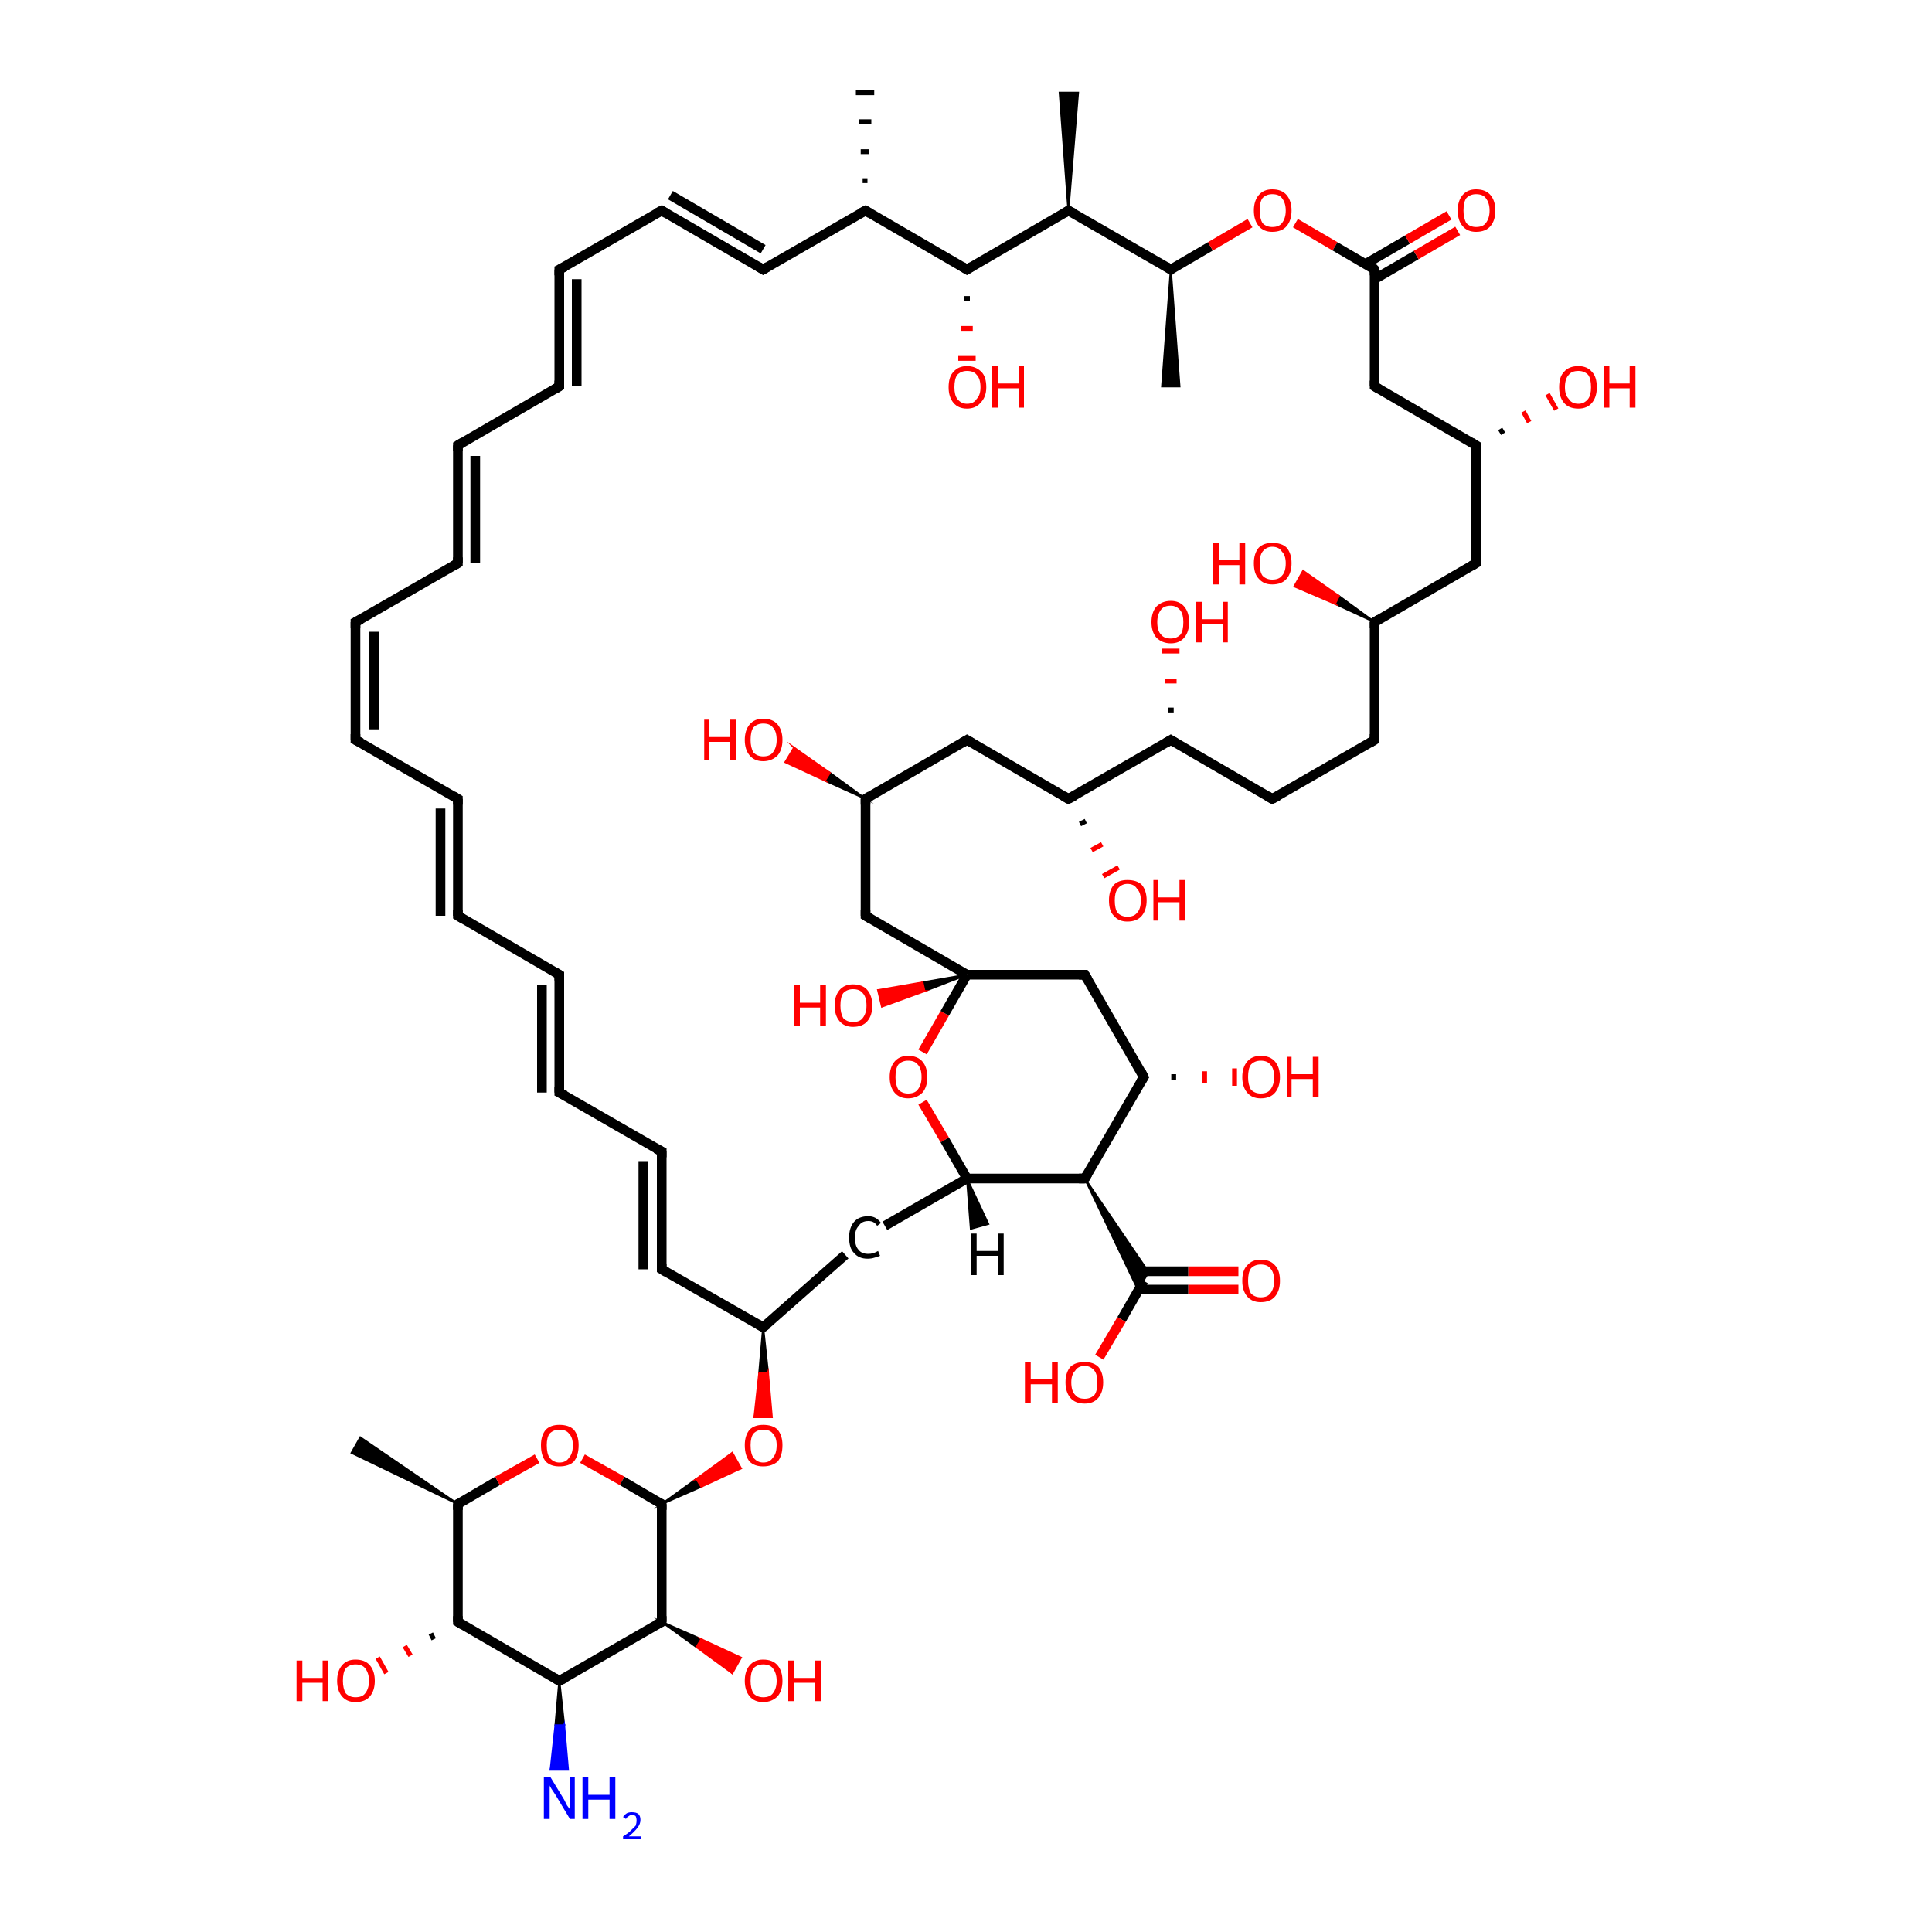<?xml version='1.0' encoding='iso-8859-1'?>
<svg version='1.1' baseProfile='full'
              xmlns='http://www.w3.org/2000/svg'
                      xmlns:rdkit='http://www.rdkit.org/xml'
                      xmlns:xlink='http://www.w3.org/1999/xlink'
                  xml:space='preserve'
width='200px' height='200px' viewBox='0 0 200 200'>
<!-- END OF HEADER -->
<rect style='opacity:1.0;fill:#FFFFFF;stroke:none' width='200.0' height='200.0' x='0.0' y='0.0'> </rect>
<path class='bond-0 atom-28 atom-34' d='M 110.6,21.8 L 109.7,9.6 L 111.6,9.6 Z' style='fill:#000000;fill-rule:evenodd;fill-opacity:1;stroke:#000000;stroke-width:0.2px;stroke-linecap:butt;stroke-linejoin:miter;stroke-miterlimit:10;stroke-opacity:1;' />
<path class='bond-1 atom-29 atom-63' d='M 100.4,30.9 L 99.8,30.9' style='fill:none;fill-rule:evenodd;stroke:#000000;stroke-width:0.5px;stroke-linecap:butt;stroke-linejoin:miter;stroke-opacity:1' />
<path class='bond-1 atom-29 atom-63' d='M 100.7,34.0 L 99.5,34.0' style='fill:none;fill-rule:evenodd;stroke:#FF0000;stroke-width:0.5px;stroke-linecap:butt;stroke-linejoin:miter;stroke-opacity:1' />
<path class='bond-1 atom-29 atom-63' d='M 101.0,37.1 L 99.2,37.1' style='fill:none;fill-rule:evenodd;stroke:#FF0000;stroke-width:0.5px;stroke-linecap:butt;stroke-linejoin:miter;stroke-opacity:1' />
<path class='bond-2 atom-30 atom-35' d='M 121.2,27.9 L 122.1,40.0 L 120.3,40.0 Z' style='fill:#000000;fill-rule:evenodd;fill-opacity:1;stroke:#000000;stroke-width:0.2px;stroke-linecap:butt;stroke-linejoin:miter;stroke-miterlimit:10;stroke-opacity:1;' />
<path class='bond-3 atom-29 atom-28' d='M 100.1,27.9 L 110.6,21.8' style='fill:none;fill-rule:evenodd;stroke:#000000;stroke-width:1.0px;stroke-linecap:butt;stroke-linejoin:miter;stroke-opacity:1' />
<path class='bond-4 atom-29 atom-31' d='M 100.1,27.9 L 89.6,21.8' style='fill:none;fill-rule:evenodd;stroke:#000000;stroke-width:1.0px;stroke-linecap:butt;stroke-linejoin:miter;stroke-opacity:1' />
<path class='bond-5 atom-28 atom-30' d='M 110.6,21.8 L 121.2,27.9' style='fill:none;fill-rule:evenodd;stroke:#000000;stroke-width:1.0px;stroke-linecap:butt;stroke-linejoin:miter;stroke-opacity:1' />
<path class='bond-6 atom-30 atom-62' d='M 121.2,27.9 L 125.3,25.5' style='fill:none;fill-rule:evenodd;stroke:#000000;stroke-width:1.0px;stroke-linecap:butt;stroke-linejoin:miter;stroke-opacity:1' />
<path class='bond-6 atom-30 atom-62' d='M 125.3,25.5 L 129.4,23.1' style='fill:none;fill-rule:evenodd;stroke:#FF0000;stroke-width:1.0px;stroke-linecap:butt;stroke-linejoin:miter;stroke-opacity:1' />
<path class='bond-7 atom-31 atom-36' d='M 89.3,18.7 L 89.8,18.7' style='fill:none;fill-rule:evenodd;stroke:#000000;stroke-width:0.5px;stroke-linecap:butt;stroke-linejoin:miter;stroke-opacity:1' />
<path class='bond-7 atom-31 atom-36' d='M 89.1,15.7 L 90.0,15.7' style='fill:none;fill-rule:evenodd;stroke:#000000;stroke-width:0.5px;stroke-linecap:butt;stroke-linejoin:miter;stroke-opacity:1' />
<path class='bond-7 atom-31 atom-36' d='M 88.9,12.6 L 90.2,12.6' style='fill:none;fill-rule:evenodd;stroke:#000000;stroke-width:0.5px;stroke-linecap:butt;stroke-linejoin:miter;stroke-opacity:1' />
<path class='bond-7 atom-31 atom-36' d='M 88.6,9.6 L 90.5,9.6' style='fill:none;fill-rule:evenodd;stroke:#000000;stroke-width:0.5px;stroke-linecap:butt;stroke-linejoin:miter;stroke-opacity:1' />
<path class='bond-8 atom-62 atom-33' d='M 134.1,23.1 L 138.2,25.5' style='fill:none;fill-rule:evenodd;stroke:#FF0000;stroke-width:1.0px;stroke-linecap:butt;stroke-linejoin:miter;stroke-opacity:1' />
<path class='bond-8 atom-62 atom-33' d='M 138.2,25.5 L 142.3,27.9' style='fill:none;fill-rule:evenodd;stroke:#000000;stroke-width:1.0px;stroke-linecap:butt;stroke-linejoin:miter;stroke-opacity:1' />
<path class='bond-9 atom-31 atom-37' d='M 89.6,21.8 L 79.0,27.9' style='fill:none;fill-rule:evenodd;stroke:#000000;stroke-width:1.0px;stroke-linecap:butt;stroke-linejoin:miter;stroke-opacity:1' />
<path class='bond-10 atom-37 atom-39' d='M 79.0,27.9 L 68.5,21.8' style='fill:none;fill-rule:evenodd;stroke:#000000;stroke-width:1.0px;stroke-linecap:butt;stroke-linejoin:miter;stroke-opacity:1' />
<path class='bond-10 atom-37 atom-39' d='M 79.0,25.8 L 69.4,20.2' style='fill:none;fill-rule:evenodd;stroke:#000000;stroke-width:1.0px;stroke-linecap:butt;stroke-linejoin:miter;stroke-opacity:1' />
<path class='bond-11 atom-33 atom-27' d='M 142.3,27.9 L 142.3,40.0' style='fill:none;fill-rule:evenodd;stroke:#000000;stroke-width:1.0px;stroke-linecap:butt;stroke-linejoin:miter;stroke-opacity:1' />
<path class='bond-12 atom-33 atom-64' d='M 142.3,28.9 L 146.6,26.4' style='fill:none;fill-rule:evenodd;stroke:#000000;stroke-width:1.0px;stroke-linecap:butt;stroke-linejoin:miter;stroke-opacity:1' />
<path class='bond-12 atom-33 atom-64' d='M 146.6,26.4 L 150.9,23.9' style='fill:none;fill-rule:evenodd;stroke:#FF0000;stroke-width:1.0px;stroke-linecap:butt;stroke-linejoin:miter;stroke-opacity:1' />
<path class='bond-12 atom-33 atom-64' d='M 141.4,27.3 L 145.7,24.8' style='fill:none;fill-rule:evenodd;stroke:#000000;stroke-width:1.0px;stroke-linecap:butt;stroke-linejoin:miter;stroke-opacity:1' />
<path class='bond-12 atom-33 atom-64' d='M 145.7,24.8 L 150.0,22.3' style='fill:none;fill-rule:evenodd;stroke:#FF0000;stroke-width:1.0px;stroke-linecap:butt;stroke-linejoin:miter;stroke-opacity:1' />
<path class='bond-13 atom-27 atom-25' d='M 142.3,40.0 L 152.8,46.1' style='fill:none;fill-rule:evenodd;stroke:#000000;stroke-width:1.0px;stroke-linecap:butt;stroke-linejoin:miter;stroke-opacity:1' />
<path class='bond-14 atom-39 atom-41' d='M 68.5,21.8 L 57.9,27.9' style='fill:none;fill-rule:evenodd;stroke:#000000;stroke-width:1.0px;stroke-linecap:butt;stroke-linejoin:miter;stroke-opacity:1' />
<path class='bond-15 atom-41 atom-43' d='M 57.9,27.9 L 57.9,40.0' style='fill:none;fill-rule:evenodd;stroke:#000000;stroke-width:1.0px;stroke-linecap:butt;stroke-linejoin:miter;stroke-opacity:1' />
<path class='bond-15 atom-41 atom-43' d='M 59.7,28.9 L 59.7,40.0' style='fill:none;fill-rule:evenodd;stroke:#000000;stroke-width:1.0px;stroke-linecap:butt;stroke-linejoin:miter;stroke-opacity:1' />
<path class='bond-16 atom-25 atom-24' d='M 152.8,46.1 L 152.8,58.3' style='fill:none;fill-rule:evenodd;stroke:#000000;stroke-width:1.0px;stroke-linecap:butt;stroke-linejoin:miter;stroke-opacity:1' />
<path class='bond-17 atom-25 atom-61' d='M 155.3,44.4 L 155.6,44.9' style='fill:none;fill-rule:evenodd;stroke:#000000;stroke-width:0.5px;stroke-linecap:butt;stroke-linejoin:miter;stroke-opacity:1' />
<path class='bond-17 atom-25 atom-61' d='M 157.7,42.6 L 158.3,43.7' style='fill:none;fill-rule:evenodd;stroke:#FF0000;stroke-width:0.5px;stroke-linecap:butt;stroke-linejoin:miter;stroke-opacity:1' />
<path class='bond-17 atom-25 atom-61' d='M 160.2,40.8 L 161.1,42.4' style='fill:none;fill-rule:evenodd;stroke:#FF0000;stroke-width:0.5px;stroke-linecap:butt;stroke-linejoin:miter;stroke-opacity:1' />
<path class='bond-18 atom-43 atom-45' d='M 57.9,40.0 L 47.4,46.1' style='fill:none;fill-rule:evenodd;stroke:#000000;stroke-width:1.0px;stroke-linecap:butt;stroke-linejoin:miter;stroke-opacity:1' />
<path class='bond-19 atom-24 atom-23' d='M 152.8,58.3 L 142.3,64.4' style='fill:none;fill-rule:evenodd;stroke:#000000;stroke-width:1.0px;stroke-linecap:butt;stroke-linejoin:miter;stroke-opacity:1' />
<path class='bond-20 atom-45 atom-46' d='M 47.4,46.1 L 47.4,58.3' style='fill:none;fill-rule:evenodd;stroke:#000000;stroke-width:1.0px;stroke-linecap:butt;stroke-linejoin:miter;stroke-opacity:1' />
<path class='bond-20 atom-45 atom-46' d='M 49.2,47.2 L 49.2,58.3' style='fill:none;fill-rule:evenodd;stroke:#000000;stroke-width:1.0px;stroke-linecap:butt;stroke-linejoin:miter;stroke-opacity:1' />
<path class='bond-21 atom-46 atom-44' d='M 47.4,58.3 L 36.8,64.4' style='fill:none;fill-rule:evenodd;stroke:#000000;stroke-width:1.0px;stroke-linecap:butt;stroke-linejoin:miter;stroke-opacity:1' />
<path class='bond-22 atom-23 atom-21' d='M 142.3,64.4 L 142.3,76.6' style='fill:none;fill-rule:evenodd;stroke:#000000;stroke-width:1.0px;stroke-linecap:butt;stroke-linejoin:miter;stroke-opacity:1' />
<path class='bond-23 atom-23 atom-60' d='M 142.3,64.4 L 138.2,62.5 L 138.6,61.7 Z' style='fill:#000000;fill-rule:evenodd;fill-opacity:1;stroke:#000000;stroke-width:0.2px;stroke-linecap:butt;stroke-linejoin:miter;stroke-miterlimit:10;stroke-opacity:1;' />
<path class='bond-23 atom-23 atom-60' d='M 138.2,62.5 L 134.9,59.1 L 134.0,60.7 Z' style='fill:#FF0000;fill-rule:evenodd;fill-opacity:1;stroke:#FF0000;stroke-width:0.2px;stroke-linecap:butt;stroke-linejoin:miter;stroke-miterlimit:10;stroke-opacity:1;' />
<path class='bond-23 atom-23 atom-60' d='M 138.2,62.5 L 138.6,61.7 L 134.9,59.1 Z' style='fill:#FF0000;fill-rule:evenodd;fill-opacity:1;stroke:#FF0000;stroke-width:0.2px;stroke-linecap:butt;stroke-linejoin:miter;stroke-miterlimit:10;stroke-opacity:1;' />
<path class='bond-24 atom-44 atom-42' d='M 36.8,64.4 L 36.8,76.6' style='fill:none;fill-rule:evenodd;stroke:#000000;stroke-width:1.0px;stroke-linecap:butt;stroke-linejoin:miter;stroke-opacity:1' />
<path class='bond-24 atom-44 atom-42' d='M 38.7,65.4 L 38.7,75.5' style='fill:none;fill-rule:evenodd;stroke:#000000;stroke-width:1.0px;stroke-linecap:butt;stroke-linejoin:miter;stroke-opacity:1' />
<path class='bond-25 atom-21 atom-19' d='M 142.3,76.6 L 131.7,82.7' style='fill:none;fill-rule:evenodd;stroke:#000000;stroke-width:1.0px;stroke-linecap:butt;stroke-linejoin:miter;stroke-opacity:1' />
<path class='bond-26 atom-42 atom-40' d='M 36.8,76.6 L 47.4,82.7' style='fill:none;fill-rule:evenodd;stroke:#000000;stroke-width:1.0px;stroke-linecap:butt;stroke-linejoin:miter;stroke-opacity:1' />
<path class='bond-27 atom-40 atom-38' d='M 47.4,82.7 L 47.4,94.8' style='fill:none;fill-rule:evenodd;stroke:#000000;stroke-width:1.0px;stroke-linecap:butt;stroke-linejoin:miter;stroke-opacity:1' />
<path class='bond-27 atom-40 atom-38' d='M 45.6,83.7 L 45.6,94.8' style='fill:none;fill-rule:evenodd;stroke:#000000;stroke-width:1.0px;stroke-linecap:butt;stroke-linejoin:miter;stroke-opacity:1' />
<path class='bond-28 atom-19 atom-17' d='M 131.7,82.7 L 121.2,76.6' style='fill:none;fill-rule:evenodd;stroke:#000000;stroke-width:1.0px;stroke-linecap:butt;stroke-linejoin:miter;stroke-opacity:1' />
<path class='bond-29 atom-17 atom-59' d='M 120.9,73.5 L 121.5,73.5' style='fill:none;fill-rule:evenodd;stroke:#000000;stroke-width:0.5px;stroke-linecap:butt;stroke-linejoin:miter;stroke-opacity:1' />
<path class='bond-29 atom-17 atom-59' d='M 120.6,70.5 L 121.8,70.5' style='fill:none;fill-rule:evenodd;stroke:#FF0000;stroke-width:0.5px;stroke-linecap:butt;stroke-linejoin:miter;stroke-opacity:1' />
<path class='bond-29 atom-17 atom-59' d='M 120.3,67.4 L 122.1,67.4' style='fill:none;fill-rule:evenodd;stroke:#FF0000;stroke-width:0.5px;stroke-linecap:butt;stroke-linejoin:miter;stroke-opacity:1' />
<path class='bond-30 atom-17 atom-12' d='M 121.2,76.6 L 110.6,82.7' style='fill:none;fill-rule:evenodd;stroke:#000000;stroke-width:1.0px;stroke-linecap:butt;stroke-linejoin:miter;stroke-opacity:1' />
<path class='bond-31 atom-38 atom-32' d='M 47.4,94.8 L 57.9,100.9' style='fill:none;fill-rule:evenodd;stroke:#000000;stroke-width:1.0px;stroke-linecap:butt;stroke-linejoin:miter;stroke-opacity:1' />
<path class='bond-32 atom-32 atom-26' d='M 57.9,100.9 L 57.9,113.1' style='fill:none;fill-rule:evenodd;stroke:#000000;stroke-width:1.0px;stroke-linecap:butt;stroke-linejoin:miter;stroke-opacity:1' />
<path class='bond-32 atom-32 atom-26' d='M 56.1,102.0 L 56.1,113.1' style='fill:none;fill-rule:evenodd;stroke:#000000;stroke-width:1.0px;stroke-linecap:butt;stroke-linejoin:miter;stroke-opacity:1' />
<path class='bond-33 atom-12 atom-10' d='M 110.6,82.7 L 100.1,76.6' style='fill:none;fill-rule:evenodd;stroke:#000000;stroke-width:1.0px;stroke-linecap:butt;stroke-linejoin:miter;stroke-opacity:1' />
<path class='bond-34 atom-12 atom-56' d='M 112.4,85.0 L 111.8,85.3' style='fill:none;fill-rule:evenodd;stroke:#000000;stroke-width:0.5px;stroke-linecap:butt;stroke-linejoin:miter;stroke-opacity:1' />
<path class='bond-34 atom-12 atom-56' d='M 114.1,87.4 L 113.0,88.0' style='fill:none;fill-rule:evenodd;stroke:#FF0000;stroke-width:0.5px;stroke-linecap:butt;stroke-linejoin:miter;stroke-opacity:1' />
<path class='bond-34 atom-12 atom-56' d='M 115.8,89.8 L 114.2,90.7' style='fill:none;fill-rule:evenodd;stroke:#FF0000;stroke-width:0.5px;stroke-linecap:butt;stroke-linejoin:miter;stroke-opacity:1' />
<path class='bond-35 atom-26 atom-22' d='M 57.9,113.1 L 68.5,119.2' style='fill:none;fill-rule:evenodd;stroke:#000000;stroke-width:1.0px;stroke-linecap:butt;stroke-linejoin:miter;stroke-opacity:1' />
<path class='bond-36 atom-16 atom-20' d='M 47.4,155.7 L 36.4,150.4 L 37.3,148.8 Z' style='fill:#000000;fill-rule:evenodd;fill-opacity:1;stroke:#000000;stroke-width:0.2px;stroke-linecap:butt;stroke-linejoin:miter;stroke-miterlimit:10;stroke-opacity:1;' />
<path class='bond-37 atom-10 atom-7' d='M 100.1,76.6 L 89.6,82.7' style='fill:none;fill-rule:evenodd;stroke:#000000;stroke-width:1.0px;stroke-linecap:butt;stroke-linejoin:miter;stroke-opacity:1' />
<path class='bond-38 atom-22 atom-18' d='M 68.5,119.2 L 68.5,131.4' style='fill:none;fill-rule:evenodd;stroke:#000000;stroke-width:1.0px;stroke-linecap:butt;stroke-linejoin:miter;stroke-opacity:1' />
<path class='bond-38 atom-22 atom-18' d='M 66.6,120.2 L 66.6,131.4' style='fill:none;fill-rule:evenodd;stroke:#000000;stroke-width:1.0px;stroke-linecap:butt;stroke-linejoin:miter;stroke-opacity:1' />
<path class='bond-39 atom-18 atom-8' d='M 68.5,131.4 L 79.0,137.4' style='fill:none;fill-rule:evenodd;stroke:#000000;stroke-width:1.0px;stroke-linecap:butt;stroke-linejoin:miter;stroke-opacity:1' />
<path class='bond-40 atom-16 atom-52' d='M 47.4,155.7 L 51.5,153.3' style='fill:none;fill-rule:evenodd;stroke:#000000;stroke-width:1.0px;stroke-linecap:butt;stroke-linejoin:miter;stroke-opacity:1' />
<path class='bond-40 atom-16 atom-52' d='M 51.5,153.3 L 55.6,151.0' style='fill:none;fill-rule:evenodd;stroke:#FF0000;stroke-width:1.0px;stroke-linecap:butt;stroke-linejoin:miter;stroke-opacity:1' />
<path class='bond-41 atom-16 atom-15' d='M 47.4,155.7 L 47.4,167.9' style='fill:none;fill-rule:evenodd;stroke:#000000;stroke-width:1.0px;stroke-linecap:butt;stroke-linejoin:miter;stroke-opacity:1' />
<path class='bond-42 atom-8 atom-6' d='M 79.0,137.4 L 87.5,129.9' style='fill:none;fill-rule:evenodd;stroke:#000000;stroke-width:1.0px;stroke-linecap:butt;stroke-linejoin:miter;stroke-opacity:1' />
<path class='bond-43 atom-8 atom-51' d='M 79.0,137.4 L 79.5,142.1 L 78.6,142.1 Z' style='fill:#000000;fill-rule:evenodd;fill-opacity:1;stroke:#000000;stroke-width:0.2px;stroke-linecap:butt;stroke-linejoin:miter;stroke-miterlimit:10;stroke-opacity:1;' />
<path class='bond-43 atom-8 atom-51' d='M 79.5,142.1 L 78.1,146.7 L 79.9,146.7 Z' style='fill:#FF0000;fill-rule:evenodd;fill-opacity:1;stroke:#FF0000;stroke-width:0.2px;stroke-linecap:butt;stroke-linejoin:miter;stroke-miterlimit:10;stroke-opacity:1;' />
<path class='bond-43 atom-8 atom-51' d='M 79.5,142.1 L 78.6,142.1 L 78.1,146.7 Z' style='fill:#FF0000;fill-rule:evenodd;fill-opacity:1;stroke:#FF0000;stroke-width:0.2px;stroke-linecap:butt;stroke-linejoin:miter;stroke-miterlimit:10;stroke-opacity:1;' />
<path class='bond-44 atom-7 atom-5' d='M 89.6,82.7 L 89.6,94.8' style='fill:none;fill-rule:evenodd;stroke:#000000;stroke-width:1.0px;stroke-linecap:butt;stroke-linejoin:miter;stroke-opacity:1' />
<path class='bond-45 atom-7 atom-53' d='M 89.6,82.7 L 85.4,80.8 L 85.9,80.0 Z' style='fill:#000000;fill-rule:evenodd;fill-opacity:1;stroke:#000000;stroke-width:0.2px;stroke-linecap:butt;stroke-linejoin:miter;stroke-miterlimit:10;stroke-opacity:1;' />
<path class='bond-45 atom-7 atom-53' d='M 85.4,80.8 L 82.2,77.4 L 81.3,78.9 Z' style='fill:#FF0000;fill-rule:evenodd;fill-opacity:1;stroke:#FF0000;stroke-width:0.2px;stroke-linecap:butt;stroke-linejoin:miter;stroke-miterlimit:10;stroke-opacity:1;' />
<path class='bond-45 atom-7 atom-53' d='M 85.4,80.8 L 85.9,80.0 L 82.2,77.4 Z' style='fill:#FF0000;fill-rule:evenodd;fill-opacity:1;stroke:#FF0000;stroke-width:0.2px;stroke-linecap:butt;stroke-linejoin:miter;stroke-miterlimit:10;stroke-opacity:1;' />
<path class='bond-46 atom-52 atom-11' d='M 60.3,151.0 L 64.4,153.3' style='fill:none;fill-rule:evenodd;stroke:#FF0000;stroke-width:1.0px;stroke-linecap:butt;stroke-linejoin:miter;stroke-opacity:1' />
<path class='bond-46 atom-52 atom-11' d='M 64.4,153.3 L 68.5,155.7' style='fill:none;fill-rule:evenodd;stroke:#000000;stroke-width:1.0px;stroke-linecap:butt;stroke-linejoin:miter;stroke-opacity:1' />
<path class='bond-47 atom-6 atom-1' d='M 91.6,126.9 L 100.1,122.0' style='fill:none;fill-rule:evenodd;stroke:#000000;stroke-width:1.0px;stroke-linecap:butt;stroke-linejoin:miter;stroke-opacity:1' />
<path class='bond-48 atom-15 atom-58' d='M 44.9,169.7 L 44.6,169.1' style='fill:none;fill-rule:evenodd;stroke:#000000;stroke-width:0.5px;stroke-linecap:butt;stroke-linejoin:miter;stroke-opacity:1' />
<path class='bond-48 atom-15 atom-58' d='M 42.5,171.4 L 41.9,170.4' style='fill:none;fill-rule:evenodd;stroke:#FF0000;stroke-width:0.5px;stroke-linecap:butt;stroke-linejoin:miter;stroke-opacity:1' />
<path class='bond-48 atom-15 atom-58' d='M 40.0,173.2 L 39.1,171.6' style='fill:none;fill-rule:evenodd;stroke:#FF0000;stroke-width:0.5px;stroke-linecap:butt;stroke-linejoin:miter;stroke-opacity:1' />
<path class='bond-49 atom-48 atom-0' d='M 95.5,108.9 L 97.8,104.9' style='fill:none;fill-rule:evenodd;stroke:#FF0000;stroke-width:1.0px;stroke-linecap:butt;stroke-linejoin:miter;stroke-opacity:1' />
<path class='bond-49 atom-48 atom-0' d='M 97.8,104.9 L 100.1,100.9' style='fill:none;fill-rule:evenodd;stroke:#000000;stroke-width:1.0px;stroke-linecap:butt;stroke-linejoin:miter;stroke-opacity:1' />
<path class='bond-50 atom-48 atom-1' d='M 95.5,114.1 L 97.8,118.0' style='fill:none;fill-rule:evenodd;stroke:#FF0000;stroke-width:1.0px;stroke-linecap:butt;stroke-linejoin:miter;stroke-opacity:1' />
<path class='bond-50 atom-48 atom-1' d='M 97.8,118.0 L 100.1,122.0' style='fill:none;fill-rule:evenodd;stroke:#000000;stroke-width:1.0px;stroke-linecap:butt;stroke-linejoin:miter;stroke-opacity:1' />
<path class='bond-51 atom-5 atom-0' d='M 89.6,94.8 L 100.1,100.9' style='fill:none;fill-rule:evenodd;stroke:#000000;stroke-width:1.0px;stroke-linecap:butt;stroke-linejoin:miter;stroke-opacity:1' />
<path class='bond-52 atom-11 atom-51' d='M 68.5,155.7 L 72.1,153.1 L 72.6,153.9 Z' style='fill:#000000;fill-rule:evenodd;fill-opacity:1;stroke:#000000;stroke-width:0.2px;stroke-linecap:butt;stroke-linejoin:miter;stroke-miterlimit:10;stroke-opacity:1;' />
<path class='bond-52 atom-11 atom-51' d='M 72.1,153.1 L 76.7,152.0 L 75.8,150.4 Z' style='fill:#FF0000;fill-rule:evenodd;fill-opacity:1;stroke:#FF0000;stroke-width:0.2px;stroke-linecap:butt;stroke-linejoin:miter;stroke-miterlimit:10;stroke-opacity:1;' />
<path class='bond-52 atom-11 atom-51' d='M 72.1,153.1 L 72.6,153.9 L 76.7,152.0 Z' style='fill:#FF0000;fill-rule:evenodd;fill-opacity:1;stroke:#FF0000;stroke-width:0.2px;stroke-linecap:butt;stroke-linejoin:miter;stroke-miterlimit:10;stroke-opacity:1;' />
<path class='bond-53 atom-11 atom-13' d='M 68.5,155.7 L 68.5,167.9' style='fill:none;fill-rule:evenodd;stroke:#000000;stroke-width:1.0px;stroke-linecap:butt;stroke-linejoin:miter;stroke-opacity:1' />
<path class='bond-54 atom-15 atom-14' d='M 47.4,167.9 L 57.9,174.0' style='fill:none;fill-rule:evenodd;stroke:#000000;stroke-width:1.0px;stroke-linecap:butt;stroke-linejoin:miter;stroke-opacity:1' />
<path class='bond-55 atom-0 atom-49' d='M 100.1,100.9 L 95.7,102.6 L 95.5,101.7 Z' style='fill:#000000;fill-rule:evenodd;fill-opacity:1;stroke:#000000;stroke-width:0.2px;stroke-linecap:butt;stroke-linejoin:miter;stroke-miterlimit:10;stroke-opacity:1;' />
<path class='bond-55 atom-0 atom-49' d='M 95.7,102.6 L 90.9,102.5 L 91.3,104.2 Z' style='fill:#FF0000;fill-rule:evenodd;fill-opacity:1;stroke:#FF0000;stroke-width:0.2px;stroke-linecap:butt;stroke-linejoin:miter;stroke-miterlimit:10;stroke-opacity:1;' />
<path class='bond-55 atom-0 atom-49' d='M 95.7,102.6 L 95.5,101.7 L 90.9,102.5 Z' style='fill:#FF0000;fill-rule:evenodd;fill-opacity:1;stroke:#FF0000;stroke-width:0.2px;stroke-linecap:butt;stroke-linejoin:miter;stroke-miterlimit:10;stroke-opacity:1;' />
<path class='bond-56 atom-0 atom-4' d='M 100.1,100.9 L 112.3,100.9' style='fill:none;fill-rule:evenodd;stroke:#000000;stroke-width:1.0px;stroke-linecap:butt;stroke-linejoin:miter;stroke-opacity:1' />
<path class='bond-57 atom-1 atom-2' d='M 100.1,122.0 L 112.3,122.0' style='fill:none;fill-rule:evenodd;stroke:#000000;stroke-width:1.0px;stroke-linecap:butt;stroke-linejoin:miter;stroke-opacity:1' />
<path class='bond-58 atom-2 atom-9' d='M 112.3,122.0 L 118.9,131.7 L 117.8,133.5 Z' style='fill:#000000;fill-rule:evenodd;fill-opacity:1;stroke:#000000;stroke-width:0.2px;stroke-linecap:butt;stroke-linejoin:miter;stroke-miterlimit:10;stroke-opacity:1;' />
<path class='bond-59 atom-2 atom-3' d='M 112.3,122.0 L 118.4,111.5' style='fill:none;fill-rule:evenodd;stroke:#000000;stroke-width:1.0px;stroke-linecap:butt;stroke-linejoin:miter;stroke-opacity:1' />
<path class='bond-60 atom-14 atom-13' d='M 57.9,174.0 L 68.5,167.9' style='fill:none;fill-rule:evenodd;stroke:#000000;stroke-width:1.0px;stroke-linecap:butt;stroke-linejoin:miter;stroke-opacity:1' />
<path class='bond-61 atom-14 atom-47' d='M 57.9,174.0 L 58.4,178.6 L 57.5,178.6 Z' style='fill:#000000;fill-rule:evenodd;fill-opacity:1;stroke:#000000;stroke-width:0.2px;stroke-linecap:butt;stroke-linejoin:miter;stroke-miterlimit:10;stroke-opacity:1;' />
<path class='bond-61 atom-14 atom-47' d='M 58.4,178.6 L 57.0,183.2 L 58.8,183.2 Z' style='fill:#0000FF;fill-rule:evenodd;fill-opacity:1;stroke:#0000FF;stroke-width:0.2px;stroke-linecap:butt;stroke-linejoin:miter;stroke-miterlimit:10;stroke-opacity:1;' />
<path class='bond-61 atom-14 atom-47' d='M 58.4,178.6 L 57.5,178.6 L 57.0,183.2 Z' style='fill:#0000FF;fill-rule:evenodd;fill-opacity:1;stroke:#0000FF;stroke-width:0.2px;stroke-linecap:butt;stroke-linejoin:miter;stroke-miterlimit:10;stroke-opacity:1;' />
<path class='bond-62 atom-13 atom-57' d='M 68.5,167.9 L 72.6,169.7 L 72.1,170.5 Z' style='fill:#000000;fill-rule:evenodd;fill-opacity:1;stroke:#000000;stroke-width:0.2px;stroke-linecap:butt;stroke-linejoin:miter;stroke-miterlimit:10;stroke-opacity:1;' />
<path class='bond-62 atom-13 atom-57' d='M 72.6,169.7 L 75.8,173.2 L 76.7,171.6 Z' style='fill:#FF0000;fill-rule:evenodd;fill-opacity:1;stroke:#FF0000;stroke-width:0.2px;stroke-linecap:butt;stroke-linejoin:miter;stroke-miterlimit:10;stroke-opacity:1;' />
<path class='bond-62 atom-13 atom-57' d='M 72.6,169.7 L 72.1,170.5 L 75.8,173.2 Z' style='fill:#FF0000;fill-rule:evenodd;fill-opacity:1;stroke:#FF0000;stroke-width:0.2px;stroke-linecap:butt;stroke-linejoin:miter;stroke-miterlimit:10;stroke-opacity:1;' />
<path class='bond-63 atom-4 atom-3' d='M 112.3,100.9 L 118.4,111.5' style='fill:none;fill-rule:evenodd;stroke:#000000;stroke-width:1.0px;stroke-linecap:butt;stroke-linejoin:miter;stroke-opacity:1' />
<path class='bond-64 atom-55 atom-9' d='M 128.2,133.5 L 123.0,133.5' style='fill:none;fill-rule:evenodd;stroke:#FF0000;stroke-width:1.0px;stroke-linecap:butt;stroke-linejoin:miter;stroke-opacity:1' />
<path class='bond-64 atom-55 atom-9' d='M 123.0,133.5 L 117.8,133.5' style='fill:none;fill-rule:evenodd;stroke:#000000;stroke-width:1.0px;stroke-linecap:butt;stroke-linejoin:miter;stroke-opacity:1' />
<path class='bond-64 atom-55 atom-9' d='M 128.2,131.6 L 123.0,131.6' style='fill:none;fill-rule:evenodd;stroke:#FF0000;stroke-width:1.0px;stroke-linecap:butt;stroke-linejoin:miter;stroke-opacity:1' />
<path class='bond-64 atom-55 atom-9' d='M 123.0,131.6 L 117.8,131.6' style='fill:none;fill-rule:evenodd;stroke:#000000;stroke-width:1.0px;stroke-linecap:butt;stroke-linejoin:miter;stroke-opacity:1' />
<path class='bond-65 atom-9 atom-54' d='M 118.4,132.6 L 116.1,136.6' style='fill:none;fill-rule:evenodd;stroke:#000000;stroke-width:1.0px;stroke-linecap:butt;stroke-linejoin:miter;stroke-opacity:1' />
<path class='bond-65 atom-9 atom-54' d='M 116.1,136.6 L 113.8,140.5' style='fill:none;fill-rule:evenodd;stroke:#FF0000;stroke-width:1.0px;stroke-linecap:butt;stroke-linejoin:miter;stroke-opacity:1' />
<path class='bond-66 atom-3 atom-50' d='M 121.5,111.2 L 121.5,111.8' style='fill:none;fill-rule:evenodd;stroke:#000000;stroke-width:0.5px;stroke-linecap:butt;stroke-linejoin:miter;stroke-opacity:1' />
<path class='bond-66 atom-3 atom-50' d='M 124.7,110.9 L 124.7,112.1' style='fill:none;fill-rule:evenodd;stroke:#FF0000;stroke-width:0.5px;stroke-linecap:butt;stroke-linejoin:miter;stroke-opacity:1' />
<path class='bond-66 atom-3 atom-50' d='M 127.8,110.6 L 127.8,112.4' style='fill:none;fill-rule:evenodd;stroke:#FF0000;stroke-width:0.5px;stroke-linecap:butt;stroke-linejoin:miter;stroke-opacity:1' />
<path class='bond-67 atom-1 atom-65' d='M 100.1,122.0 L 102.3,126.7 L 100.5,127.2 Z' style='fill:#000000;fill-rule:evenodd;fill-opacity:1;stroke:#000000;stroke-width:0.2px;stroke-linecap:butt;stroke-linejoin:miter;stroke-miterlimit:10;stroke-opacity:1;' />
<path d='M 111.7,122.0 L 112.3,122.0 L 112.6,121.5' style='fill:none;stroke:#000000;stroke-width:1.0px;stroke-linecap:butt;stroke-linejoin:miter;stroke-miterlimit:10;stroke-opacity:1;' />
<path d='M 118.1,112.0 L 118.4,111.5 L 118.1,110.9' style='fill:none;stroke:#000000;stroke-width:1.0px;stroke-linecap:butt;stroke-linejoin:miter;stroke-miterlimit:10;stroke-opacity:1;' />
<path d='M 111.7,100.9 L 112.3,100.9 L 112.6,101.4' style='fill:none;stroke:#000000;stroke-width:1.0px;stroke-linecap:butt;stroke-linejoin:miter;stroke-miterlimit:10;stroke-opacity:1;' />
<path d='M 89.6,94.2 L 89.6,94.8 L 90.1,95.1' style='fill:none;stroke:#000000;stroke-width:1.0px;stroke-linecap:butt;stroke-linejoin:miter;stroke-miterlimit:10;stroke-opacity:1;' />
<path d='M 90.1,82.4 L 89.6,82.7 L 89.6,83.3' style='fill:none;stroke:#000000;stroke-width:1.0px;stroke-linecap:butt;stroke-linejoin:miter;stroke-miterlimit:10;stroke-opacity:1;' />
<path d='M 78.5,137.1 L 79.0,137.4 L 79.4,137.1' style='fill:none;stroke:#000000;stroke-width:1.0px;stroke-linecap:butt;stroke-linejoin:miter;stroke-miterlimit:10;stroke-opacity:1;' />
<path d='M 100.6,76.9 L 100.1,76.6 L 99.6,76.9' style='fill:none;stroke:#000000;stroke-width:1.0px;stroke-linecap:butt;stroke-linejoin:miter;stroke-miterlimit:10;stroke-opacity:1;' />
<path d='M 68.3,155.6 L 68.5,155.7 L 68.5,156.3' style='fill:none;stroke:#000000;stroke-width:1.0px;stroke-linecap:butt;stroke-linejoin:miter;stroke-miterlimit:10;stroke-opacity:1;' />
<path d='M 111.2,82.4 L 110.6,82.7 L 110.1,82.4' style='fill:none;stroke:#000000;stroke-width:1.0px;stroke-linecap:butt;stroke-linejoin:miter;stroke-miterlimit:10;stroke-opacity:1;' />
<path d='M 68.5,167.3 L 68.5,167.9 L 67.9,168.2' style='fill:none;stroke:#000000;stroke-width:1.0px;stroke-linecap:butt;stroke-linejoin:miter;stroke-miterlimit:10;stroke-opacity:1;' />
<path d='M 57.4,173.7 L 57.9,174.0 L 58.5,173.7' style='fill:none;stroke:#000000;stroke-width:1.0px;stroke-linecap:butt;stroke-linejoin:miter;stroke-miterlimit:10;stroke-opacity:1;' />
<path d='M 47.4,167.3 L 47.4,167.9 L 47.9,168.2' style='fill:none;stroke:#000000;stroke-width:1.0px;stroke-linecap:butt;stroke-linejoin:miter;stroke-miterlimit:10;stroke-opacity:1;' />
<path d='M 47.6,155.6 L 47.4,155.7 L 47.4,156.3' style='fill:none;stroke:#000000;stroke-width:1.0px;stroke-linecap:butt;stroke-linejoin:miter;stroke-miterlimit:10;stroke-opacity:1;' />
<path d='M 121.7,76.9 L 121.2,76.6 L 120.7,76.9' style='fill:none;stroke:#000000;stroke-width:1.0px;stroke-linecap:butt;stroke-linejoin:miter;stroke-miterlimit:10;stroke-opacity:1;' />
<path d='M 68.5,130.8 L 68.5,131.4 L 69.0,131.7' style='fill:none;stroke:#000000;stroke-width:1.0px;stroke-linecap:butt;stroke-linejoin:miter;stroke-miterlimit:10;stroke-opacity:1;' />
<path d='M 132.3,82.4 L 131.7,82.7 L 131.2,82.4' style='fill:none;stroke:#000000;stroke-width:1.0px;stroke-linecap:butt;stroke-linejoin:miter;stroke-miterlimit:10;stroke-opacity:1;' />
<path d='M 142.3,76.0 L 142.3,76.6 L 141.8,76.9' style='fill:none;stroke:#000000;stroke-width:1.0px;stroke-linecap:butt;stroke-linejoin:miter;stroke-miterlimit:10;stroke-opacity:1;' />
<path d='M 67.9,118.9 L 68.5,119.2 L 68.5,119.8' style='fill:none;stroke:#000000;stroke-width:1.0px;stroke-linecap:butt;stroke-linejoin:miter;stroke-miterlimit:10;stroke-opacity:1;' />
<path d='M 142.8,64.1 L 142.3,64.4 L 142.3,65.0' style='fill:none;stroke:#000000;stroke-width:1.0px;stroke-linecap:butt;stroke-linejoin:miter;stroke-miterlimit:10;stroke-opacity:1;' />
<path d='M 152.8,57.7 L 152.8,58.3 L 152.3,58.6' style='fill:none;stroke:#000000;stroke-width:1.0px;stroke-linecap:butt;stroke-linejoin:miter;stroke-miterlimit:10;stroke-opacity:1;' />
<path d='M 152.3,45.8 L 152.8,46.1 L 152.8,46.7' style='fill:none;stroke:#000000;stroke-width:1.0px;stroke-linecap:butt;stroke-linejoin:miter;stroke-miterlimit:10;stroke-opacity:1;' />
<path d='M 57.9,112.5 L 57.9,113.1 L 58.5,113.4' style='fill:none;stroke:#000000;stroke-width:1.0px;stroke-linecap:butt;stroke-linejoin:miter;stroke-miterlimit:10;stroke-opacity:1;' />
<path d='M 142.3,39.4 L 142.3,40.0 L 142.8,40.3' style='fill:none;stroke:#000000;stroke-width:1.0px;stroke-linecap:butt;stroke-linejoin:miter;stroke-miterlimit:10;stroke-opacity:1;' />
<path d='M 110.1,22.1 L 110.6,21.8 L 111.2,22.1' style='fill:none;stroke:#000000;stroke-width:1.0px;stroke-linecap:butt;stroke-linejoin:miter;stroke-miterlimit:10;stroke-opacity:1;' />
<path d='M 100.6,27.6 L 100.1,27.9 L 99.6,27.6' style='fill:none;stroke:#000000;stroke-width:1.0px;stroke-linecap:butt;stroke-linejoin:miter;stroke-miterlimit:10;stroke-opacity:1;' />
<path d='M 120.7,27.6 L 121.2,27.9 L 121.4,27.7' style='fill:none;stroke:#000000;stroke-width:1.0px;stroke-linecap:butt;stroke-linejoin:miter;stroke-miterlimit:10;stroke-opacity:1;' />
<path d='M 90.1,22.1 L 89.6,21.8 L 89.0,22.1' style='fill:none;stroke:#000000;stroke-width:1.0px;stroke-linecap:butt;stroke-linejoin:miter;stroke-miterlimit:10;stroke-opacity:1;' />
<path d='M 57.4,100.6 L 57.9,100.9 L 57.9,101.5' style='fill:none;stroke:#000000;stroke-width:1.0px;stroke-linecap:butt;stroke-linejoin:miter;stroke-miterlimit:10;stroke-opacity:1;' />
<path d='M 142.1,27.7 L 142.3,27.9 L 142.3,28.5' style='fill:none;stroke:#000000;stroke-width:1.0px;stroke-linecap:butt;stroke-linejoin:miter;stroke-miterlimit:10;stroke-opacity:1;' />
<path d='M 79.5,27.6 L 79.0,27.9 L 78.5,27.6' style='fill:none;stroke:#000000;stroke-width:1.0px;stroke-linecap:butt;stroke-linejoin:miter;stroke-miterlimit:10;stroke-opacity:1;' />
<path d='M 47.4,94.2 L 47.4,94.8 L 47.9,95.1' style='fill:none;stroke:#000000;stroke-width:1.0px;stroke-linecap:butt;stroke-linejoin:miter;stroke-miterlimit:10;stroke-opacity:1;' />
<path d='M 69.0,22.1 L 68.5,21.8 L 67.9,22.1' style='fill:none;stroke:#000000;stroke-width:1.0px;stroke-linecap:butt;stroke-linejoin:miter;stroke-miterlimit:10;stroke-opacity:1;' />
<path d='M 46.9,82.4 L 47.4,82.7 L 47.4,83.3' style='fill:none;stroke:#000000;stroke-width:1.0px;stroke-linecap:butt;stroke-linejoin:miter;stroke-miterlimit:10;stroke-opacity:1;' />
<path d='M 58.5,27.6 L 57.9,27.9 L 57.9,28.5' style='fill:none;stroke:#000000;stroke-width:1.0px;stroke-linecap:butt;stroke-linejoin:miter;stroke-miterlimit:10;stroke-opacity:1;' />
<path d='M 36.8,76.0 L 36.8,76.6 L 37.4,76.9' style='fill:none;stroke:#000000;stroke-width:1.0px;stroke-linecap:butt;stroke-linejoin:miter;stroke-miterlimit:10;stroke-opacity:1;' />
<path d='M 57.9,39.4 L 57.9,40.0 L 57.4,40.3' style='fill:none;stroke:#000000;stroke-width:1.0px;stroke-linecap:butt;stroke-linejoin:miter;stroke-miterlimit:10;stroke-opacity:1;' />
<path d='M 37.4,64.1 L 36.8,64.4 L 36.8,65.0' style='fill:none;stroke:#000000;stroke-width:1.0px;stroke-linecap:butt;stroke-linejoin:miter;stroke-miterlimit:10;stroke-opacity:1;' />
<path d='M 47.9,45.8 L 47.4,46.1 L 47.4,46.7' style='fill:none;stroke:#000000;stroke-width:1.0px;stroke-linecap:butt;stroke-linejoin:miter;stroke-miterlimit:10;stroke-opacity:1;' />
<path d='M 47.4,57.7 L 47.4,58.3 L 46.9,58.6' style='fill:none;stroke:#000000;stroke-width:1.0px;stroke-linecap:butt;stroke-linejoin:miter;stroke-miterlimit:10;stroke-opacity:1;' />
<path class='atom-6' d='M 87.9 128.1
Q 87.9 127.1, 88.4 126.5
Q 88.9 125.9, 89.9 125.9
Q 90.7 125.9, 91.2 126.6
L 90.8 126.9
Q 90.5 126.4, 89.9 126.4
Q 89.2 126.4, 88.9 126.9
Q 88.5 127.3, 88.5 128.1
Q 88.5 129.0, 88.9 129.4
Q 89.2 129.8, 89.9 129.8
Q 90.4 129.8, 90.9 129.5
L 91.1 130.0
Q 90.9 130.1, 90.5 130.2
Q 90.2 130.3, 89.8 130.3
Q 88.9 130.3, 88.4 129.7
Q 87.9 129.2, 87.9 128.1
' fill='#000000'/>
<path class='atom-47' d='M 57.0 184.0
L 58.4 186.3
Q 58.5 186.5, 58.7 186.9
Q 59.0 187.3, 59.0 187.3
L 59.0 184.0
L 59.5 184.0
L 59.5 188.3
L 59.0 188.3
L 57.5 185.8
Q 57.3 185.5, 57.1 185.2
Q 56.9 184.9, 56.9 184.8
L 56.9 188.3
L 56.3 188.3
L 56.3 184.0
L 57.0 184.0
' fill='#0000FF'/>
<path class='atom-47' d='M 60.3 184.0
L 60.9 184.0
L 60.9 185.8
L 63.1 185.8
L 63.1 184.0
L 63.7 184.0
L 63.7 188.3
L 63.1 188.3
L 63.1 186.3
L 60.9 186.3
L 60.9 188.3
L 60.3 188.3
L 60.3 184.0
' fill='#0000FF'/>
<path class='atom-47' d='M 64.5 188.1
Q 64.6 187.9, 64.9 187.7
Q 65.1 187.6, 65.4 187.6
Q 65.9 187.6, 66.1 187.8
Q 66.3 188.0, 66.3 188.4
Q 66.3 188.8, 66.0 189.2
Q 65.7 189.6, 65.1 190.1
L 66.4 190.1
L 66.4 190.4
L 64.5 190.4
L 64.5 190.1
Q 65.0 189.8, 65.3 189.5
Q 65.6 189.2, 65.8 189.0
Q 65.9 188.7, 65.9 188.5
Q 65.9 188.2, 65.8 188.0
Q 65.7 187.9, 65.4 187.9
Q 65.2 187.9, 65.1 188.0
Q 64.9 188.1, 64.8 188.3
L 64.5 188.1
' fill='#0000FF'/>
<path class='atom-48' d='M 92.1 111.5
Q 92.1 110.5, 92.6 109.9
Q 93.1 109.3, 94.0 109.3
Q 95.0 109.3, 95.5 109.9
Q 96.0 110.5, 96.0 111.5
Q 96.0 112.5, 95.5 113.1
Q 94.9 113.7, 94.0 113.7
Q 93.1 113.7, 92.6 113.1
Q 92.1 112.5, 92.1 111.5
M 94.0 113.2
Q 94.7 113.2, 95.0 112.8
Q 95.4 112.3, 95.4 111.5
Q 95.4 110.6, 95.0 110.2
Q 94.7 109.8, 94.0 109.8
Q 93.4 109.8, 93.0 110.2
Q 92.7 110.6, 92.7 111.5
Q 92.7 112.3, 93.0 112.8
Q 93.4 113.2, 94.0 113.2
' fill='#FF0000'/>
<path class='atom-49' d='M 82.2 102.0
L 82.8 102.0
L 82.8 103.8
L 84.9 103.8
L 84.9 102.0
L 85.5 102.0
L 85.5 106.2
L 84.9 106.2
L 84.9 104.3
L 82.8 104.3
L 82.8 106.2
L 82.2 106.2
L 82.2 102.0
' fill='#FF0000'/>
<path class='atom-49' d='M 86.4 104.1
Q 86.4 103.1, 86.9 102.5
Q 87.4 101.9, 88.3 101.9
Q 89.3 101.9, 89.8 102.5
Q 90.3 103.1, 90.3 104.1
Q 90.3 105.1, 89.8 105.7
Q 89.3 106.3, 88.3 106.3
Q 87.4 106.3, 86.9 105.7
Q 86.4 105.1, 86.4 104.1
M 88.3 105.8
Q 89.0 105.8, 89.3 105.4
Q 89.7 104.9, 89.7 104.1
Q 89.7 103.2, 89.3 102.8
Q 89.0 102.4, 88.3 102.4
Q 87.7 102.4, 87.3 102.8
Q 87.0 103.2, 87.0 104.1
Q 87.0 104.9, 87.3 105.4
Q 87.7 105.8, 88.3 105.8
' fill='#FF0000'/>
<path class='atom-50' d='M 128.6 111.5
Q 128.6 110.5, 129.1 109.9
Q 129.6 109.3, 130.5 109.3
Q 131.5 109.3, 132.0 109.9
Q 132.5 110.5, 132.5 111.5
Q 132.5 112.5, 132.0 113.1
Q 131.5 113.7, 130.5 113.7
Q 129.6 113.7, 129.1 113.1
Q 128.6 112.5, 128.6 111.5
M 130.5 113.2
Q 131.2 113.2, 131.5 112.8
Q 131.9 112.3, 131.9 111.5
Q 131.9 110.6, 131.5 110.2
Q 131.2 109.8, 130.5 109.8
Q 129.9 109.8, 129.5 110.2
Q 129.2 110.6, 129.2 111.5
Q 129.2 112.3, 129.5 112.8
Q 129.9 113.2, 130.5 113.2
' fill='#FF0000'/>
<path class='atom-50' d='M 133.2 109.4
L 133.7 109.4
L 133.7 111.2
L 135.9 111.2
L 135.9 109.4
L 136.5 109.4
L 136.5 113.6
L 135.9 113.6
L 135.9 111.7
L 133.7 111.7
L 133.7 113.6
L 133.2 113.6
L 133.2 109.4
' fill='#FF0000'/>
<path class='atom-51' d='M 77.1 149.6
Q 77.1 148.6, 77.6 148.0
Q 78.1 147.5, 79.0 147.5
Q 80.0 147.5, 80.5 148.0
Q 81.0 148.6, 81.0 149.6
Q 81.0 150.7, 80.5 151.3
Q 79.9 151.8, 79.0 151.8
Q 78.1 151.8, 77.6 151.3
Q 77.1 150.7, 77.1 149.6
M 79.0 151.4
Q 79.7 151.4, 80.0 150.9
Q 80.4 150.5, 80.4 149.6
Q 80.4 148.8, 80.0 148.4
Q 79.7 148.0, 79.0 148.0
Q 78.4 148.0, 78.0 148.4
Q 77.7 148.8, 77.7 149.6
Q 77.7 150.5, 78.0 150.9
Q 78.4 151.4, 79.0 151.4
' fill='#FF0000'/>
<path class='atom-52' d='M 56.0 149.6
Q 56.0 148.6, 56.5 148.0
Q 57.0 147.5, 57.9 147.5
Q 58.9 147.5, 59.4 148.0
Q 59.9 148.6, 59.9 149.6
Q 59.9 150.7, 59.4 151.3
Q 58.9 151.8, 57.9 151.8
Q 57.0 151.8, 56.5 151.3
Q 56.0 150.7, 56.0 149.6
M 57.9 151.4
Q 58.6 151.4, 58.9 150.9
Q 59.3 150.5, 59.3 149.6
Q 59.3 148.8, 58.9 148.4
Q 58.6 148.0, 57.9 148.0
Q 57.3 148.0, 56.9 148.4
Q 56.6 148.8, 56.6 149.6
Q 56.6 150.5, 56.9 150.9
Q 57.3 151.4, 57.9 151.4
' fill='#FF0000'/>
<path class='atom-53' d='M 72.9 74.5
L 73.4 74.5
L 73.4 76.3
L 75.6 76.3
L 75.6 74.5
L 76.2 74.5
L 76.2 78.7
L 75.6 78.7
L 75.6 76.8
L 73.4 76.8
L 73.4 78.7
L 72.9 78.7
L 72.9 74.5
' fill='#FF0000'/>
<path class='atom-53' d='M 77.1 76.6
Q 77.1 75.6, 77.6 75.0
Q 78.1 74.4, 79.0 74.4
Q 80.0 74.4, 80.5 75.0
Q 81.0 75.6, 81.0 76.6
Q 81.0 77.6, 80.5 78.2
Q 79.9 78.8, 79.0 78.8
Q 78.1 78.8, 77.6 78.2
Q 77.1 77.6, 77.1 76.6
M 79.0 78.3
Q 79.7 78.3, 80.0 77.9
Q 80.4 77.4, 80.4 76.6
Q 80.4 75.7, 80.0 75.3
Q 79.7 74.9, 79.0 74.9
Q 78.4 74.9, 78.0 75.3
Q 77.7 75.7, 77.7 76.6
Q 77.7 77.4, 78.0 77.9
Q 78.4 78.3, 79.0 78.3
' fill='#FF0000'/>
<path class='atom-54' d='M 106.1 141.0
L 106.7 141.0
L 106.7 142.8
L 108.9 142.8
L 108.9 141.0
L 109.5 141.0
L 109.5 145.2
L 108.9 145.2
L 108.9 143.3
L 106.7 143.3
L 106.7 145.2
L 106.1 145.2
L 106.1 141.0
' fill='#FF0000'/>
<path class='atom-54' d='M 110.3 143.1
Q 110.3 142.1, 110.8 141.5
Q 111.3 141.0, 112.3 141.0
Q 113.2 141.0, 113.7 141.5
Q 114.2 142.1, 114.2 143.1
Q 114.2 144.1, 113.7 144.7
Q 113.2 145.3, 112.3 145.3
Q 111.3 145.3, 110.8 144.7
Q 110.3 144.1, 110.3 143.1
M 112.3 144.8
Q 112.9 144.8, 113.3 144.4
Q 113.6 144.0, 113.6 143.1
Q 113.6 142.3, 113.3 141.9
Q 112.9 141.4, 112.3 141.4
Q 111.6 141.4, 111.3 141.9
Q 110.9 142.3, 110.9 143.1
Q 110.9 144.0, 111.3 144.4
Q 111.6 144.8, 112.3 144.8
' fill='#FF0000'/>
<path class='atom-55' d='M 128.6 132.6
Q 128.6 131.5, 129.1 131.0
Q 129.6 130.4, 130.5 130.4
Q 131.5 130.4, 132.0 131.0
Q 132.5 131.5, 132.5 132.6
Q 132.5 133.6, 132.0 134.2
Q 131.5 134.8, 130.5 134.8
Q 129.6 134.8, 129.1 134.2
Q 128.6 133.6, 128.6 132.6
M 130.5 134.3
Q 131.2 134.3, 131.5 133.9
Q 131.9 133.4, 131.9 132.6
Q 131.9 131.7, 131.5 131.3
Q 131.2 130.9, 130.5 130.9
Q 129.9 130.9, 129.5 131.3
Q 129.2 131.7, 129.2 132.6
Q 129.2 133.4, 129.5 133.9
Q 129.9 134.3, 130.5 134.3
' fill='#FF0000'/>
<path class='atom-56' d='M 114.8 93.2
Q 114.8 92.2, 115.3 91.6
Q 115.8 91.1, 116.7 91.1
Q 117.7 91.1, 118.2 91.6
Q 118.7 92.2, 118.7 93.2
Q 118.7 94.2, 118.2 94.8
Q 117.7 95.4, 116.7 95.4
Q 115.8 95.4, 115.3 94.8
Q 114.8 94.3, 114.8 93.2
M 116.7 94.9
Q 117.4 94.9, 117.7 94.5
Q 118.1 94.1, 118.1 93.2
Q 118.1 92.4, 117.7 92.0
Q 117.4 91.5, 116.7 91.5
Q 116.1 91.5, 115.7 92.0
Q 115.4 92.4, 115.4 93.2
Q 115.4 94.1, 115.7 94.5
Q 116.1 94.9, 116.7 94.9
' fill='#FF0000'/>
<path class='atom-56' d='M 119.4 91.1
L 119.9 91.1
L 119.9 92.9
L 122.1 92.9
L 122.1 91.1
L 122.7 91.1
L 122.7 95.3
L 122.1 95.3
L 122.1 93.4
L 119.9 93.4
L 119.9 95.3
L 119.4 95.3
L 119.4 91.1
' fill='#FF0000'/>
<path class='atom-57' d='M 77.1 174.0
Q 77.1 173.0, 77.6 172.4
Q 78.1 171.8, 79.0 171.8
Q 80.0 171.8, 80.5 172.4
Q 81.0 173.0, 81.0 174.0
Q 81.0 175.0, 80.5 175.6
Q 79.9 176.2, 79.0 176.2
Q 78.1 176.2, 77.6 175.6
Q 77.1 175.0, 77.1 174.0
M 79.0 175.7
Q 79.7 175.7, 80.0 175.3
Q 80.4 174.8, 80.4 174.0
Q 80.4 173.2, 80.0 172.7
Q 79.7 172.3, 79.0 172.3
Q 78.4 172.3, 78.0 172.7
Q 77.7 173.1, 77.7 174.0
Q 77.7 174.8, 78.0 175.3
Q 78.4 175.7, 79.0 175.7
' fill='#FF0000'/>
<path class='atom-57' d='M 81.6 171.9
L 82.2 171.9
L 82.2 173.7
L 84.4 173.7
L 84.4 171.9
L 85.0 171.9
L 85.0 176.1
L 84.4 176.1
L 84.4 174.2
L 82.2 174.2
L 82.2 176.1
L 81.6 176.1
L 81.6 171.9
' fill='#FF0000'/>
<path class='atom-58' d='M 30.7 171.9
L 31.3 171.9
L 31.3 173.7
L 33.4 173.7
L 33.4 171.9
L 34.0 171.9
L 34.0 176.1
L 33.4 176.1
L 33.4 174.2
L 31.3 174.2
L 31.3 176.1
L 30.7 176.1
L 30.7 171.9
' fill='#FF0000'/>
<path class='atom-58' d='M 34.9 174.0
Q 34.9 173.0, 35.4 172.4
Q 35.9 171.8, 36.8 171.8
Q 37.8 171.8, 38.3 172.4
Q 38.8 173.0, 38.8 174.0
Q 38.8 175.0, 38.3 175.6
Q 37.8 176.2, 36.8 176.2
Q 35.9 176.2, 35.4 175.6
Q 34.9 175.0, 34.9 174.0
M 36.8 175.7
Q 37.5 175.7, 37.8 175.3
Q 38.2 174.8, 38.2 174.0
Q 38.2 173.2, 37.8 172.7
Q 37.5 172.3, 36.8 172.3
Q 36.2 172.3, 35.8 172.7
Q 35.5 173.1, 35.5 174.0
Q 35.5 174.8, 35.8 175.3
Q 36.2 175.7, 36.8 175.7
' fill='#FF0000'/>
<path class='atom-59' d='M 119.2 64.4
Q 119.2 63.4, 119.7 62.8
Q 120.3 62.2, 121.2 62.2
Q 122.1 62.2, 122.6 62.8
Q 123.1 63.4, 123.1 64.4
Q 123.1 65.4, 122.6 66.0
Q 122.1 66.6, 121.2 66.6
Q 120.3 66.6, 119.7 66.0
Q 119.2 65.4, 119.2 64.4
M 121.2 66.1
Q 121.8 66.1, 122.2 65.7
Q 122.5 65.3, 122.5 64.4
Q 122.5 63.6, 122.2 63.2
Q 121.8 62.7, 121.2 62.7
Q 120.5 62.7, 120.2 63.1
Q 119.8 63.6, 119.8 64.4
Q 119.8 65.3, 120.2 65.7
Q 120.5 66.1, 121.2 66.1
' fill='#FF0000'/>
<path class='atom-59' d='M 123.8 62.3
L 124.4 62.3
L 124.4 64.1
L 126.6 64.1
L 126.6 62.3
L 127.1 62.3
L 127.1 66.5
L 126.6 66.5
L 126.6 64.6
L 124.4 64.6
L 124.4 66.5
L 123.8 66.5
L 123.8 62.3
' fill='#FF0000'/>
<path class='atom-60' d='M 125.6 56.2
L 126.2 56.2
L 126.2 58.0
L 128.3 58.0
L 128.3 56.2
L 128.9 56.2
L 128.9 60.5
L 128.3 60.5
L 128.3 58.5
L 126.2 58.5
L 126.2 60.5
L 125.6 60.5
L 125.6 56.2
' fill='#FF0000'/>
<path class='atom-60' d='M 129.8 58.3
Q 129.8 57.3, 130.3 56.7
Q 130.8 56.2, 131.7 56.2
Q 132.7 56.2, 133.2 56.7
Q 133.7 57.3, 133.7 58.3
Q 133.7 59.3, 133.2 59.9
Q 132.7 60.5, 131.7 60.5
Q 130.8 60.5, 130.3 59.9
Q 129.8 59.4, 129.8 58.3
M 131.7 60.0
Q 132.4 60.0, 132.7 59.6
Q 133.1 59.2, 133.1 58.3
Q 133.1 57.5, 132.7 57.1
Q 132.4 56.6, 131.7 56.6
Q 131.1 56.6, 130.7 57.1
Q 130.4 57.5, 130.4 58.3
Q 130.4 59.2, 130.7 59.6
Q 131.1 60.0, 131.7 60.0
' fill='#FF0000'/>
<path class='atom-61' d='M 161.4 40.1
Q 161.4 39.0, 161.9 38.5
Q 162.4 37.9, 163.4 37.9
Q 164.3 37.9, 164.8 38.5
Q 165.3 39.0, 165.3 40.1
Q 165.3 41.1, 164.8 41.7
Q 164.3 42.3, 163.4 42.3
Q 162.4 42.3, 161.9 41.7
Q 161.4 41.1, 161.4 40.1
M 163.4 41.8
Q 164.0 41.8, 164.4 41.3
Q 164.7 40.9, 164.7 40.1
Q 164.7 39.2, 164.4 38.8
Q 164.0 38.4, 163.4 38.4
Q 162.7 38.4, 162.4 38.8
Q 162.0 39.2, 162.0 40.1
Q 162.0 40.9, 162.4 41.3
Q 162.7 41.8, 163.4 41.8
' fill='#FF0000'/>
<path class='atom-61' d='M 166.0 37.9
L 166.6 37.9
L 166.6 39.7
L 168.7 39.7
L 168.7 37.9
L 169.3 37.9
L 169.3 42.2
L 168.7 42.2
L 168.7 40.2
L 166.6 40.2
L 166.6 42.2
L 166.0 42.2
L 166.0 37.9
' fill='#FF0000'/>
<path class='atom-62' d='M 129.8 21.8
Q 129.8 20.8, 130.3 20.2
Q 130.8 19.6, 131.7 19.6
Q 132.7 19.6, 133.2 20.2
Q 133.7 20.8, 133.7 21.8
Q 133.7 22.8, 133.2 23.4
Q 132.7 24.0, 131.7 24.0
Q 130.8 24.0, 130.3 23.4
Q 129.8 22.8, 129.8 21.8
M 131.7 23.5
Q 132.4 23.5, 132.7 23.1
Q 133.1 22.6, 133.1 21.8
Q 133.1 21.0, 132.7 20.5
Q 132.4 20.1, 131.7 20.1
Q 131.1 20.1, 130.7 20.5
Q 130.4 20.9, 130.4 21.8
Q 130.4 22.6, 130.7 23.1
Q 131.1 23.5, 131.7 23.5
' fill='#FF0000'/>
<path class='atom-63' d='M 98.2 40.1
Q 98.2 39.0, 98.7 38.5
Q 99.2 37.9, 100.1 37.9
Q 101.0 37.9, 101.6 38.5
Q 102.1 39.0, 102.1 40.1
Q 102.1 41.1, 101.5 41.7
Q 101.0 42.3, 100.1 42.3
Q 99.2 42.3, 98.7 41.7
Q 98.2 41.1, 98.2 40.1
M 100.1 41.8
Q 100.8 41.8, 101.1 41.3
Q 101.5 40.9, 101.5 40.1
Q 101.5 39.2, 101.1 38.8
Q 100.8 38.4, 100.1 38.4
Q 99.5 38.4, 99.1 38.8
Q 98.8 39.2, 98.8 40.1
Q 98.8 40.9, 99.1 41.3
Q 99.5 41.8, 100.1 41.8
' fill='#FF0000'/>
<path class='atom-63' d='M 102.7 37.9
L 103.3 37.9
L 103.3 39.7
L 105.5 39.7
L 105.5 37.9
L 106.0 37.9
L 106.0 42.2
L 105.5 42.2
L 105.5 40.2
L 103.3 40.2
L 103.3 42.2
L 102.7 42.2
L 102.7 37.9
' fill='#FF0000'/>
<path class='atom-64' d='M 150.9 21.8
Q 150.9 20.8, 151.4 20.2
Q 151.9 19.6, 152.8 19.6
Q 153.8 19.6, 154.3 20.2
Q 154.8 20.8, 154.8 21.8
Q 154.8 22.8, 154.3 23.4
Q 153.8 24.0, 152.8 24.0
Q 151.9 24.0, 151.4 23.4
Q 150.9 22.8, 150.9 21.8
M 152.8 23.5
Q 153.5 23.5, 153.8 23.1
Q 154.2 22.6, 154.2 21.8
Q 154.2 21.0, 153.8 20.5
Q 153.5 20.1, 152.8 20.1
Q 152.2 20.1, 151.8 20.5
Q 151.5 20.9, 151.5 21.8
Q 151.5 22.6, 151.8 23.1
Q 152.2 23.5, 152.8 23.5
' fill='#FF0000'/>
<path class='atom-65' d='M 100.5 127.7
L 101.1 127.7
L 101.1 129.5
L 103.3 129.5
L 103.3 127.7
L 103.9 127.7
L 103.9 132.0
L 103.3 132.0
L 103.3 130.0
L 101.1 130.0
L 101.1 132.0
L 100.5 132.0
L 100.5 127.7
' fill='#000000'/>
</svg>
